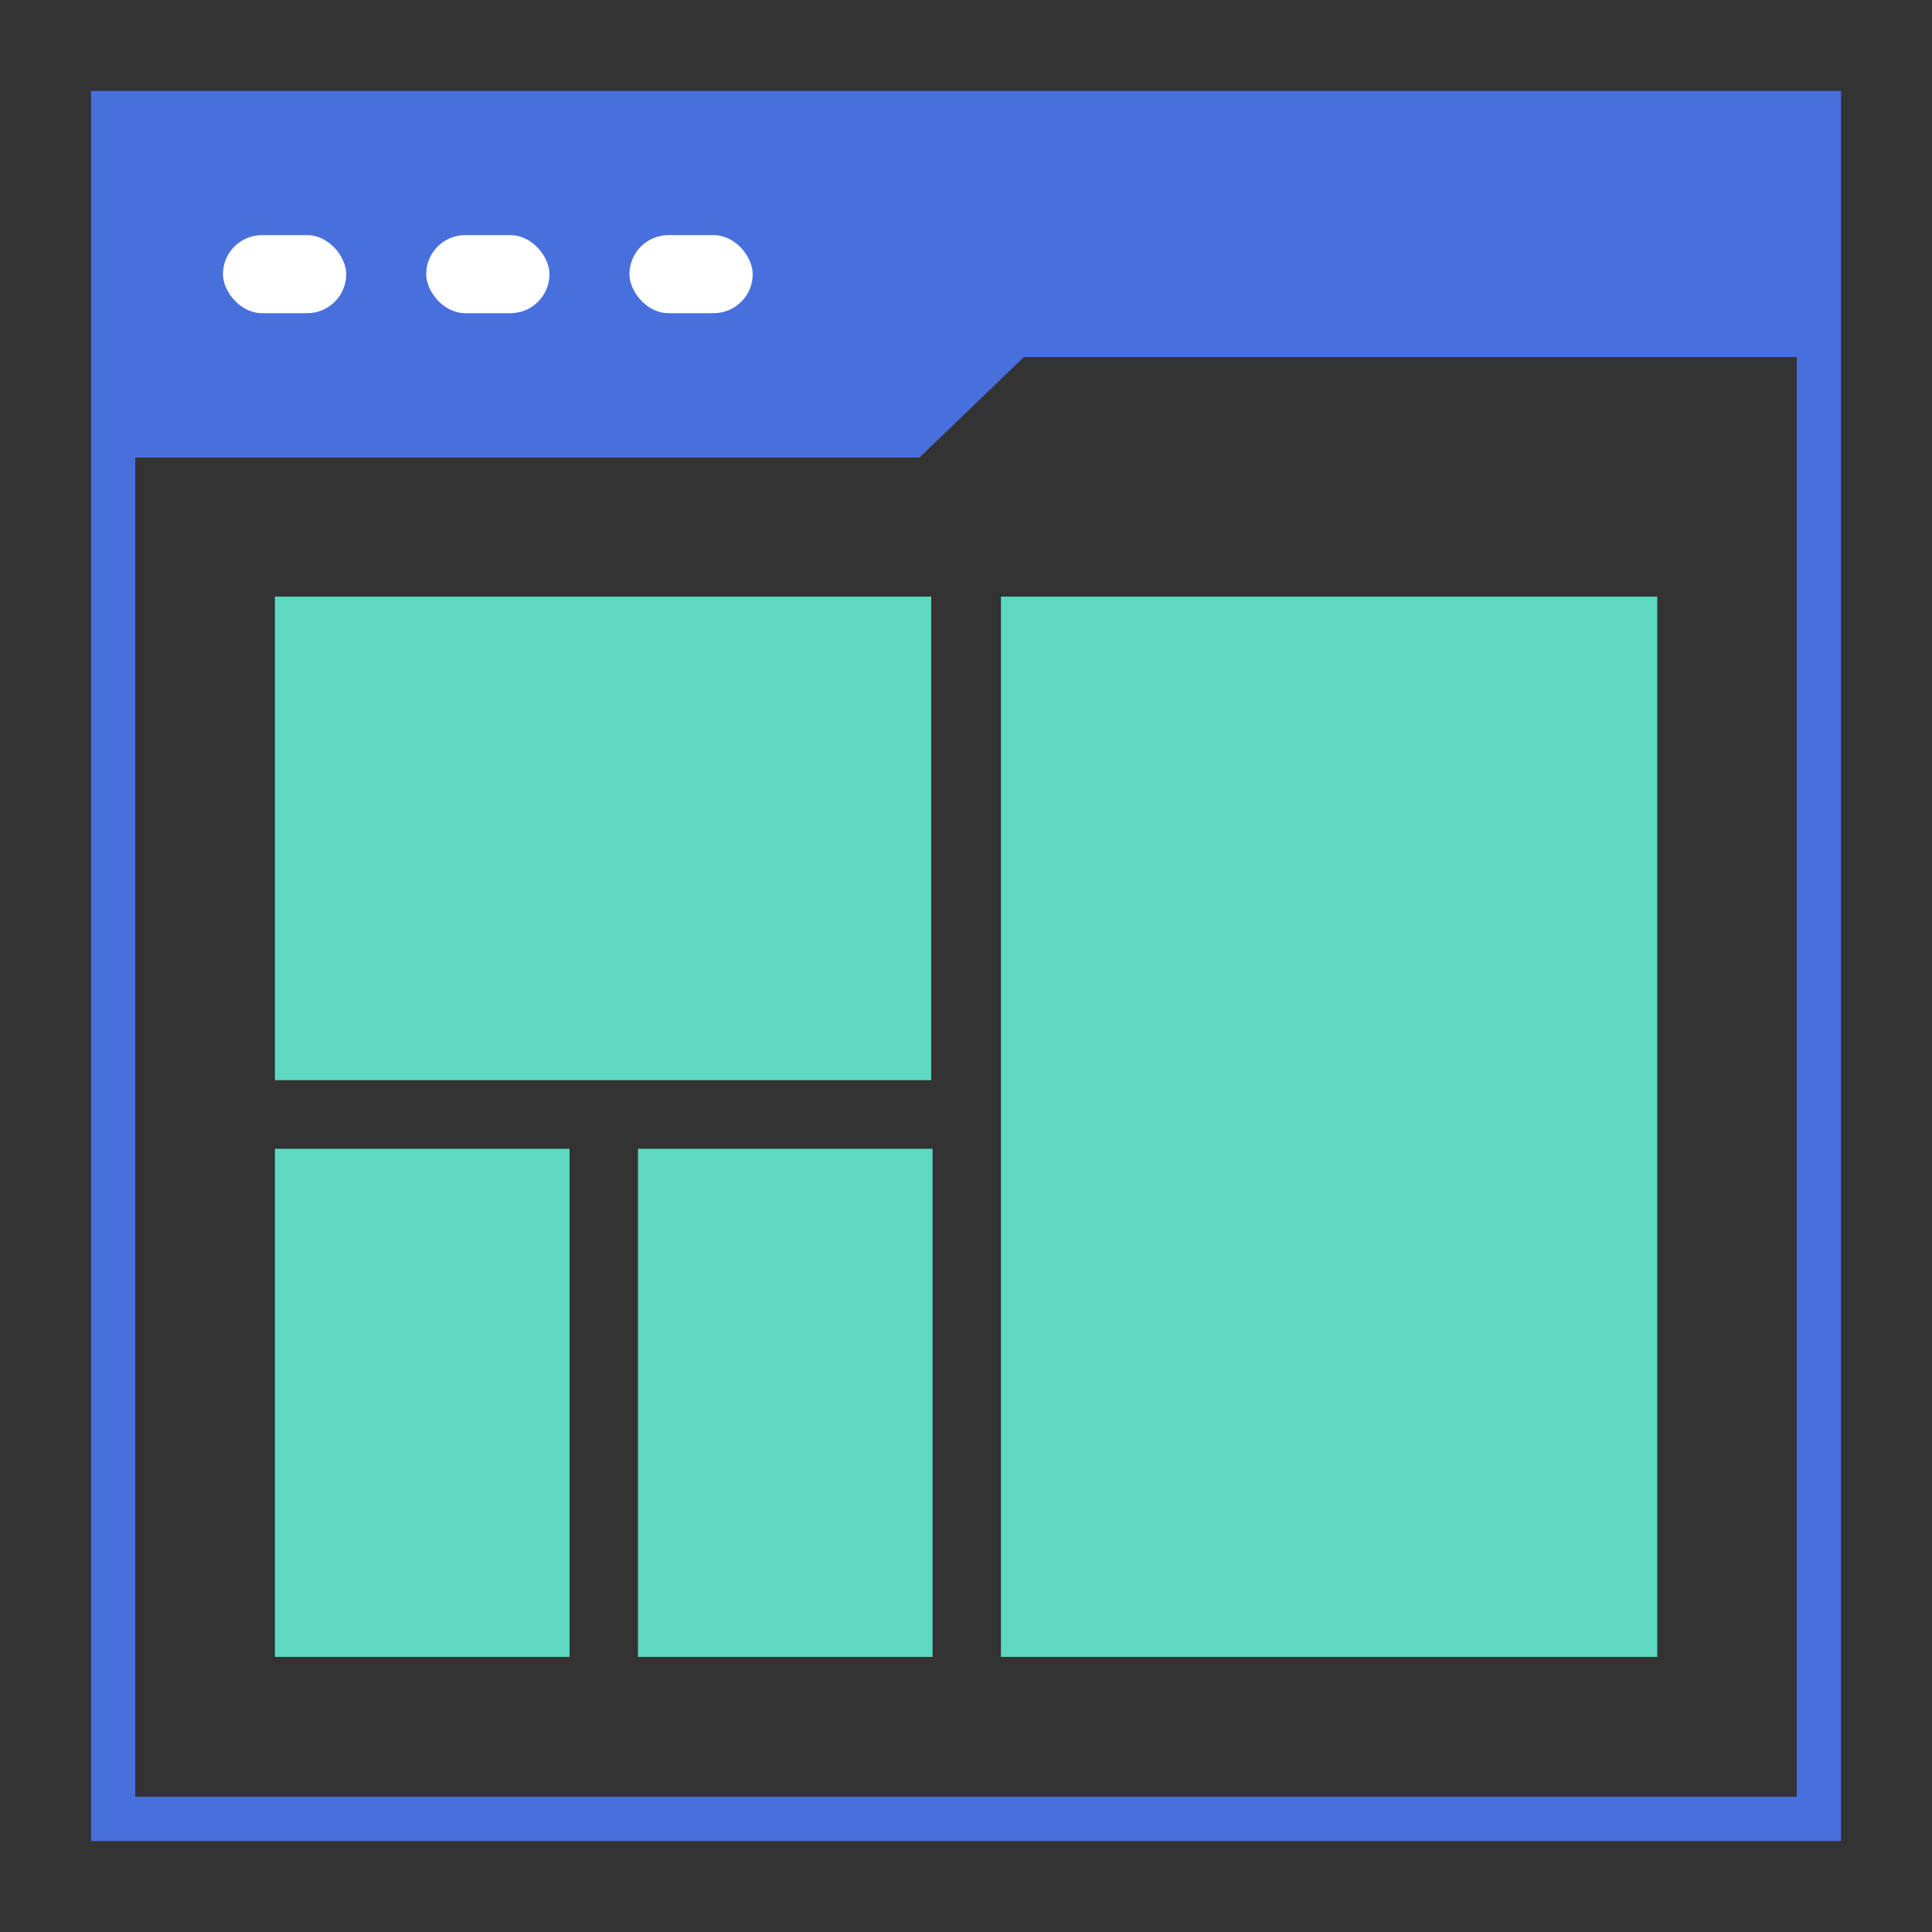 <?xml version="1.0" encoding="UTF-8"?> <svg xmlns="http://www.w3.org/2000/svg" id="OBJECTS" viewBox="0 0 100 100"><rect x="0" y="0" width="100" height="100" fill="#333333" stroke="none"/><defs><style>.cls-1{fill:#4870dd;}.cls-2{fill:#fff;}.cls-3{fill:#5ed8c1;}</style></defs><title>iconsite-web</title><path class="cls-1" d="M4.71,4.71V95.29H95.29V4.71ZM93,93H7V23.68H47.59L53,18.48H93Z"></path><rect class="cls-2" x="11.54" y="12.17" width="6.38" height="4.04" rx="2.02" ry="2.02"></rect><rect class="cls-2" x="22.06" y="12.17" width="6.38" height="4.04" rx="2.02" ry="2.02"></rect><rect class="cls-2" x="32.58" y="12.17" width="6.38" height="4.04" rx="2.02" ry="2.02"></rect><rect class="cls-3" x="51.81" y="30.88" width="33.97" height="54.88"></rect><rect class="cls-3" x="14.23" y="30.88" width="33.97" height="25.03"></rect><rect class="cls-3" x="14.23" y="59.46" width="15.25" height="26.3"></rect><rect class="cls-3" x="33.02" y="59.46" width="15.25" height="26.3"></rect></svg> 
